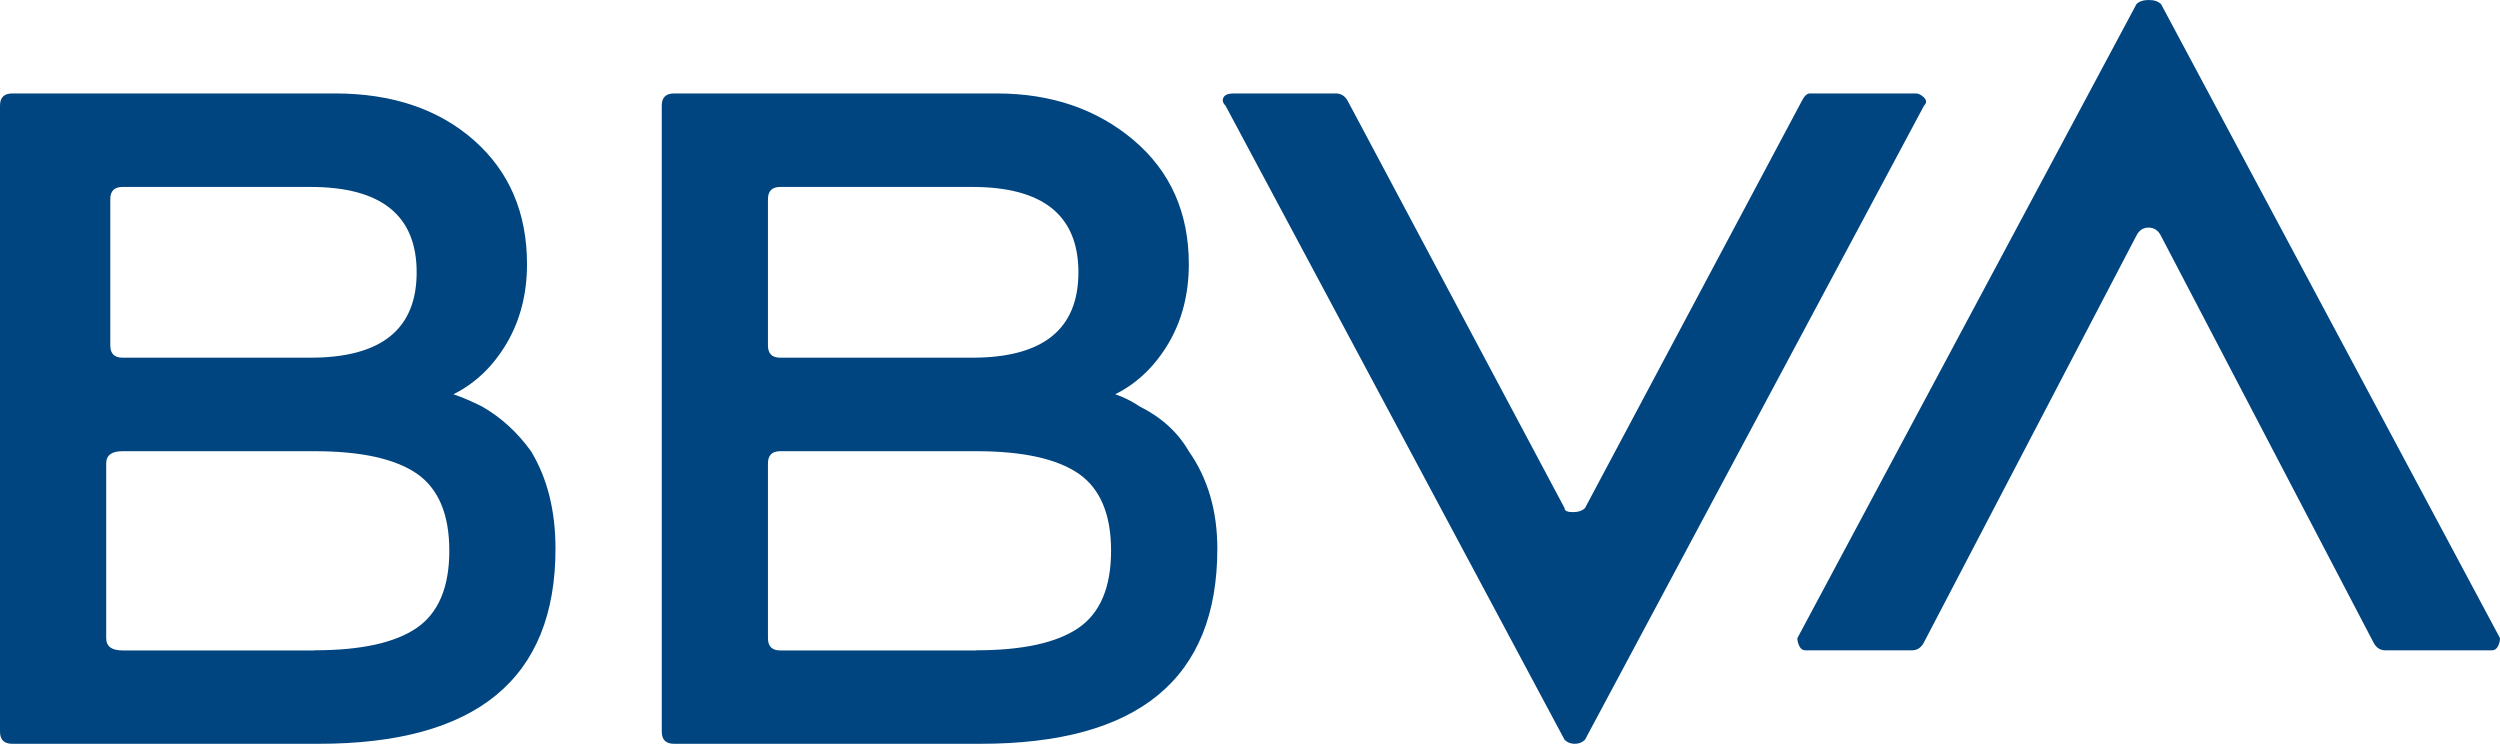 <svg width="121" height="36" viewBox="0 0 121 36" fill="none" xmlns="http://www.w3.org/2000/svg">
<g clip-path="url(#clip0_29_12)">
<path d="M21.945 19.082C22.341 19.215 22.802 19.412 23.328 19.673C24.25 20.2 25.039 20.92 25.701 21.838C26.494 23.149 26.886 24.723 26.886 26.557C26.886 32.854 23.061 36 15.419 36H0.594C0.198 36 0 35.803 0 35.409V5.114C0 4.72 0.198 4.523 0.594 4.523H16.214C18.984 4.523 21.221 5.28 22.935 6.785C24.646 8.294 25.507 10.295 25.507 12.786C25.507 14.23 25.175 15.508 24.52 16.622C23.857 17.74 23 18.559 21.945 19.082ZM15.224 31.474C17.464 31.474 19.11 31.114 20.166 30.394C21.217 29.673 21.747 28.426 21.747 26.656C21.747 24.886 21.217 23.642 20.166 22.918C19.11 22.198 17.461 21.838 15.224 21.838H5.932C5.403 21.838 5.14 22.035 5.14 22.429V30.89C5.14 31.284 5.403 31.481 5.932 31.481H15.224V31.474ZM5.932 9.048C5.536 9.048 5.338 9.245 5.338 9.64V16.721C5.338 17.115 5.536 17.312 5.932 17.312H15.026C18.451 17.312 20.166 15.936 20.166 13.18C20.166 10.425 18.451 9.048 15.026 9.048H5.932ZM53.977 19.082C54.373 19.215 54.77 19.412 55.162 19.673C56.214 20.2 57.007 20.92 57.536 21.838C58.458 23.149 58.919 24.723 58.919 26.557C58.919 32.854 55.094 36 47.451 36H32.623C32.227 36 32.029 35.803 32.029 35.409V5.114C32.029 4.72 32.227 4.523 32.623 4.523H48.244C50.88 4.523 53.086 5.28 54.869 6.785C56.648 8.294 57.539 10.295 57.539 12.786C57.539 14.23 57.208 15.508 56.552 16.622C55.886 17.74 55.029 18.559 53.977 19.082ZM37.763 9.048C37.367 9.048 37.169 9.245 37.169 9.64V16.721C37.169 17.115 37.367 17.312 37.763 17.312H47.055C50.48 17.312 52.195 15.936 52.195 13.18C52.195 10.425 50.48 9.048 47.055 9.048H37.763ZM47.253 31.474C49.493 31.474 51.139 31.114 52.195 30.394C53.247 29.673 53.776 28.426 53.776 26.656C53.776 24.886 53.247 23.642 52.195 22.918C51.139 22.198 49.49 21.838 47.253 21.838H37.763C37.367 21.838 37.169 22.035 37.169 22.429V30.89C37.169 31.284 37.367 31.481 37.763 31.481H47.253V31.474ZM87.192 4.917C87.321 4.655 87.454 4.523 87.588 4.523H92.727C92.857 4.523 92.99 4.59 93.123 4.72C93.253 4.852 93.253 4.985 93.123 5.114L76.714 35.803C76.581 35.935 76.417 36 76.219 36C76.021 36 75.854 35.935 75.724 35.803L59.315 5.114C59.182 4.985 59.148 4.852 59.216 4.72C59.281 4.59 59.445 4.523 59.711 4.523H64.653C64.916 4.523 65.114 4.655 65.247 4.917L75.724 24.59C75.724 24.723 75.854 24.787 76.12 24.787C76.383 24.787 76.581 24.723 76.714 24.59L87.192 4.917ZM93.123 31.083C92.99 31.348 92.792 31.477 92.529 31.477H87.39C87.257 31.477 87.157 31.413 87.093 31.28C87.024 31.151 86.993 31.019 86.993 30.886L103.406 0.197C103.536 0.068 103.734 0 104 0C104.263 0 104.461 0.068 104.594 0.197L121 30.886C121 31.019 120.966 31.151 120.901 31.28C120.833 31.413 120.734 31.477 120.604 31.477H115.464C115.198 31.477 115 31.348 114.87 31.083L104.588 11.41C104.454 11.148 104.256 11.016 103.993 11.016C103.727 11.016 103.529 11.148 103.399 11.41L93.123 31.083Z" fill="#004580"/>
</g>
<defs>
<clipPath id="clip0_29_12">
<rect width="121" height="36" fill="white"/>
</clipPath>
</defs>
</svg>
